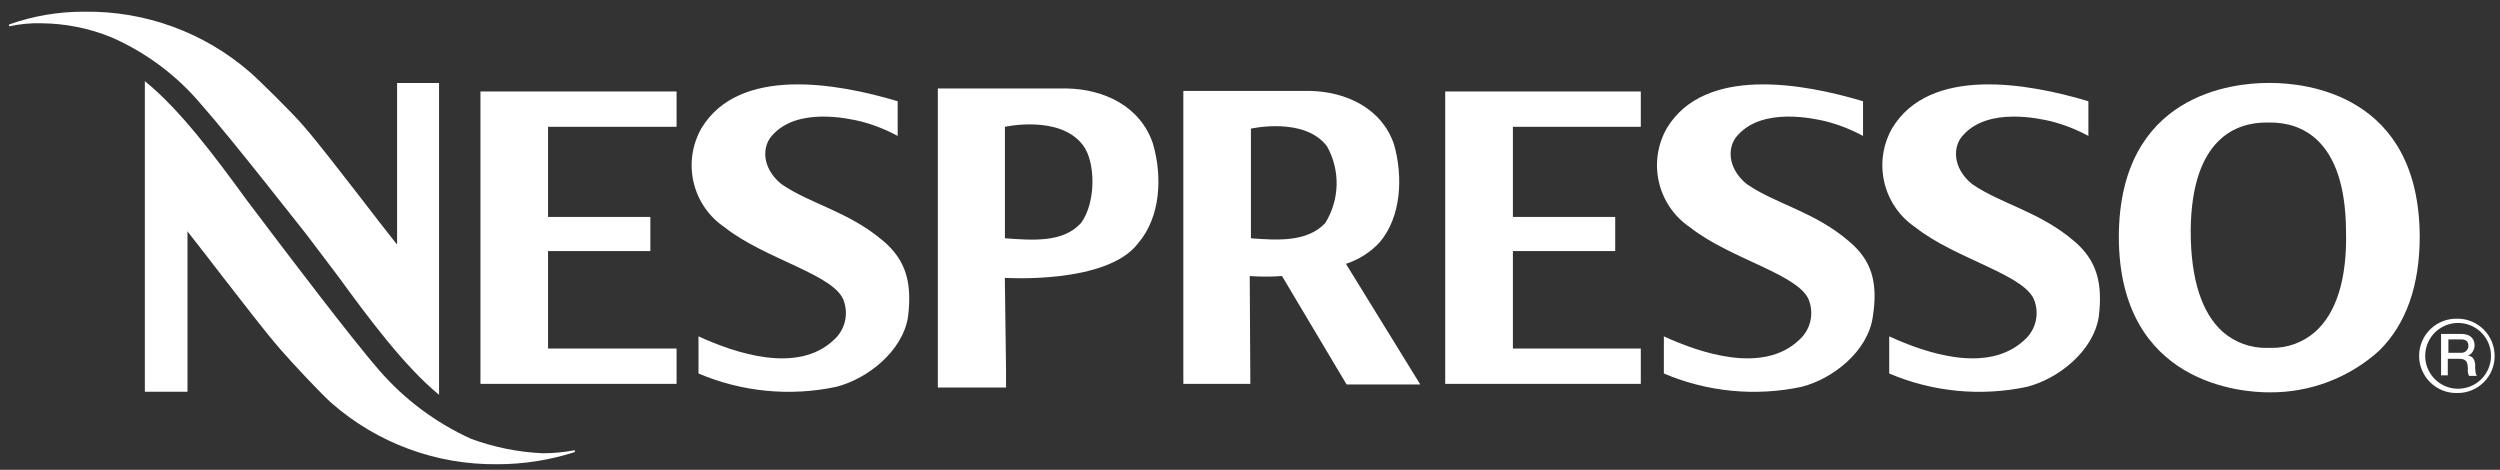 <svg xmlns="http://www.w3.org/2000/svg" width="149" height="28" viewBox="0 0 149 28" fill="none"><rect x="0" y="0" width="149" height="28" fill="#333333" stroke="none"/><g clip-path="url(#clip0_7052_8540)"><g clip-path="url(#clip1_7052_8540)"><g clip-path="url(#clip2_7052_8540)"><path d="M135.321 4.944H135.176C133.106 4.944 126.318 5.597 126.282 14.09C126.282 22.948 133.724 23.383 135.212 23.383H135.285C137.683 23.4 140.001 22.52 141.783 20.915C143.417 19.318 144.215 16.995 144.215 14.091C144.179 5.597 137.391 4.944 135.322 4.944L135.321 4.944ZM137.971 19.79C137.246 20.416 136.315 20.752 135.358 20.734H135.104C134.146 20.752 133.215 20.416 132.49 19.79C131.22 18.665 130.566 16.632 130.566 13.764C130.602 8.136 133.398 7.303 135.068 7.303H135.322C136.992 7.303 139.786 8.138 139.823 13.764C139.896 16.632 139.242 18.665 137.971 19.79ZM28.054 26.143C25.968 25.195 24.11 23.808 22.609 22.078C20.866 20.081 16.655 14.495 16.619 14.455L14.695 11.914C12.844 9.369 10.738 6.541 8.633 4.835V23.348H11.174V13.765L11.21 13.838C11.899 14.709 12.625 15.653 13.352 16.597C14.549 18.121 15.748 19.718 16.764 20.88C17.454 21.679 19.266 23.603 19.777 24.038C22.5 26.414 26.001 27.705 29.614 27.668C31.191 27.672 32.759 27.427 34.26 26.942V26.833C33.638 26.951 33.006 27.012 32.372 27.015C30.895 26.953 29.438 26.659 28.052 26.144L28.054 26.143Z" fill="white"></path><path d="M12.046 6.288C13.789 8.248 18.144 13.839 18.217 13.911L20.141 16.452C21.992 18.993 24.098 21.824 26.167 23.531V4.945H23.666V14.561L23.593 14.488C22.903 13.617 22.177 12.673 21.451 11.729C20.253 10.205 19.055 8.608 18.038 7.446C17.349 6.647 15.388 4.723 14.88 4.288C12.152 1.924 8.65 0.647 5.041 0.698C3.507 0.688 1.984 0.946 0.539 1.46L0.539 1.569C1.171 1.431 1.817 1.37 2.463 1.387C3.895 1.398 5.311 1.681 6.637 2.222C8.732 3.137 10.585 4.53 12.046 6.288ZM110.202 14.383C108.133 12.604 105.846 12.169 104.105 10.97C102.907 9.99 102.943 8.684 103.596 8.03C105.082 6.396 108.061 7.05 108.823 7.231C109.594 7.429 110.338 7.722 111.037 8.102V6.034C107.408 4.945 101.599 3.929 99.348 7.631C98.787 8.609 98.617 9.763 98.873 10.861C99.129 11.96 99.791 12.92 100.727 13.549C103.159 15.473 107.372 16.38 107.842 17.977C107.975 18.377 107.987 18.807 107.878 19.214C107.768 19.62 107.541 19.986 107.225 20.264C105.083 22.297 101.38 21.063 99.166 20.046V22.26C101.755 23.36 104.619 23.639 107.371 23.056C109.222 22.587 111.327 20.951 111.618 18.882C111.942 16.815 111.546 15.508 110.202 14.383ZM123.633 14.383C121.564 12.604 119.277 12.169 117.535 10.97C116.338 9.99 116.374 8.684 117.027 8.03C118.513 6.396 121.492 7.05 122.254 7.231C123.025 7.429 123.769 7.722 124.468 8.102V6.034C120.838 4.945 115.03 3.929 112.779 7.631C112.218 8.609 112.048 9.763 112.304 10.861C112.56 11.96 113.222 12.92 114.158 13.549C116.59 15.473 120.803 16.38 121.272 17.977C121.406 18.377 121.418 18.807 121.309 19.214C121.199 19.62 120.972 19.986 120.656 20.264C118.478 22.297 114.811 21.063 112.597 20.046V22.26C115.186 23.361 118.05 23.639 120.803 23.056C122.654 22.587 124.759 20.951 125.086 18.882C125.34 16.812 124.94 15.506 123.634 14.38L123.633 14.383ZM86.135 22.878H97.792V20.772H90.169V14.964H96.266V12.931H90.169V7.559H97.792V5.453H86.135V22.878ZM52.666 14.383C50.597 12.604 48.31 12.169 46.568 10.97C45.371 9.99 45.407 8.684 46.06 8.03C47.546 6.396 50.525 7.05 51.287 7.231C52.058 7.429 52.802 7.722 53.501 8.102V6.034C49.869 4.945 44.064 3.929 41.813 7.631C41.252 8.609 41.082 9.763 41.337 10.861C41.593 11.96 42.256 12.92 43.192 13.549C45.624 15.473 49.837 16.38 50.306 17.977C50.439 18.377 50.452 18.807 50.342 19.214C50.233 19.62 50.005 19.986 49.689 20.264C47.547 22.297 43.845 21.063 41.631 20.046V22.26C44.219 23.36 47.084 23.639 49.835 23.056C51.687 22.587 53.792 20.951 54.119 18.882C54.373 16.812 53.973 15.506 52.667 14.38L52.666 14.383ZM28.635 22.878H40.324V20.772H32.663V14.964H38.761V12.931H32.663V7.559H40.324V5.453H28.635V22.878ZM63.556 5.272H55.895V23.096H59.96V22.006L59.888 16.561C59.888 16.561 65.985 16.96 67.837 14.491C69.18 12.928 69.289 10.498 68.708 8.538C67.949 6.327 65.807 5.31 63.556 5.272ZM64.427 13.294C63.338 14.492 61.487 14.311 59.893 14.202V7.557C59.893 7.557 63.16 6.831 64.539 8.646C65.301 9.626 65.338 12.059 64.43 13.292L64.427 13.294ZM82.215 14.457C83.522 12.932 83.631 10.536 83.086 8.612C82.36 6.47 80.254 5.454 78.04 5.418H70.527V22.878H74.52L74.484 16.452C75.124 16.498 75.767 16.498 76.408 16.452L80.256 22.913H84.648L80.219 15.726C80.981 15.478 81.669 15.041 82.216 14.455L82.215 14.457ZM78.984 13.295C77.895 14.457 76.08 14.312 74.555 14.203V7.667C74.555 7.667 77.749 6.941 79.089 8.72C79.483 9.422 79.68 10.217 79.662 11.021C79.643 11.826 79.409 12.61 78.985 13.294L78.984 13.295ZM146.467 18.994C146.17 18.985 145.874 19.035 145.597 19.142C145.32 19.249 145.067 19.41 144.854 19.617C144.64 19.823 144.471 20.071 144.355 20.344C144.239 20.618 144.179 20.912 144.179 21.209C144.179 21.506 144.239 21.8 144.355 22.073C144.471 22.347 144.64 22.594 144.854 22.801C145.067 23.007 145.32 23.169 145.597 23.276C145.874 23.383 146.17 23.433 146.467 23.423C146.758 23.425 147.047 23.369 147.316 23.258C147.586 23.148 147.83 22.985 148.036 22.779C148.242 22.573 148.405 22.328 148.516 22.059C148.626 21.789 148.682 21.5 148.681 21.209C148.679 20.622 148.446 20.059 148.031 19.644C147.616 19.228 147.054 18.994 146.467 18.991V18.994ZM146.467 23.169C146.08 23.162 145.705 23.041 145.387 22.821C145.07 22.602 144.824 22.293 144.681 21.934C144.538 21.575 144.504 21.182 144.584 20.804C144.664 20.426 144.853 20.08 145.129 19.809C145.405 19.539 145.754 19.356 146.134 19.283C146.513 19.21 146.905 19.251 147.262 19.401C147.618 19.55 147.922 19.802 148.136 20.123C148.349 20.445 148.463 20.823 148.463 21.209C148.463 21.47 148.411 21.727 148.31 21.967C148.209 22.207 148.062 22.425 147.876 22.607C147.69 22.79 147.47 22.933 147.228 23.029C146.986 23.125 146.727 23.172 146.467 23.168V23.169Z" fill="white"></path><path d="M147.085 21.208C147.202 21.152 147.302 21.064 147.372 20.956C147.443 20.847 147.482 20.721 147.485 20.591C147.485 20.155 147.195 19.901 146.686 19.901H145.488V22.369H145.888V21.386H146.577C146.977 21.386 147.085 21.567 147.085 22.003C147.067 22.14 147.092 22.28 147.158 22.402H147.627C147.519 22.294 147.519 22.003 147.519 21.713C147.483 21.313 147.264 21.205 147.083 21.205L147.085 21.208ZM146.65 21.026H145.924V20.227H146.65C146.868 20.227 147.119 20.263 147.119 20.627C147.116 20.684 147.102 20.741 147.076 20.793C147.051 20.844 147.015 20.89 146.971 20.928C146.927 20.965 146.876 20.993 146.821 21.01C146.765 21.027 146.707 21.033 146.65 21.026Z" fill="white"></path></g></g></g><defs><clipPath id="clip0_7052_8540"><rect width="148.149" height="26.971" fill="white" transform="translate(0.535 0.697)"></rect></clipPath><clipPath id="clip1_7052_8540"><rect width="148.149" height="26.971" fill="white" transform="translate(0.535 0.697)"></rect></clipPath><clipPath id="clip2_7052_8540"><rect width="148.142" height="26.971" fill="white" transform="translate(0.539 0.697)"></rect></clipPath></defs></svg>